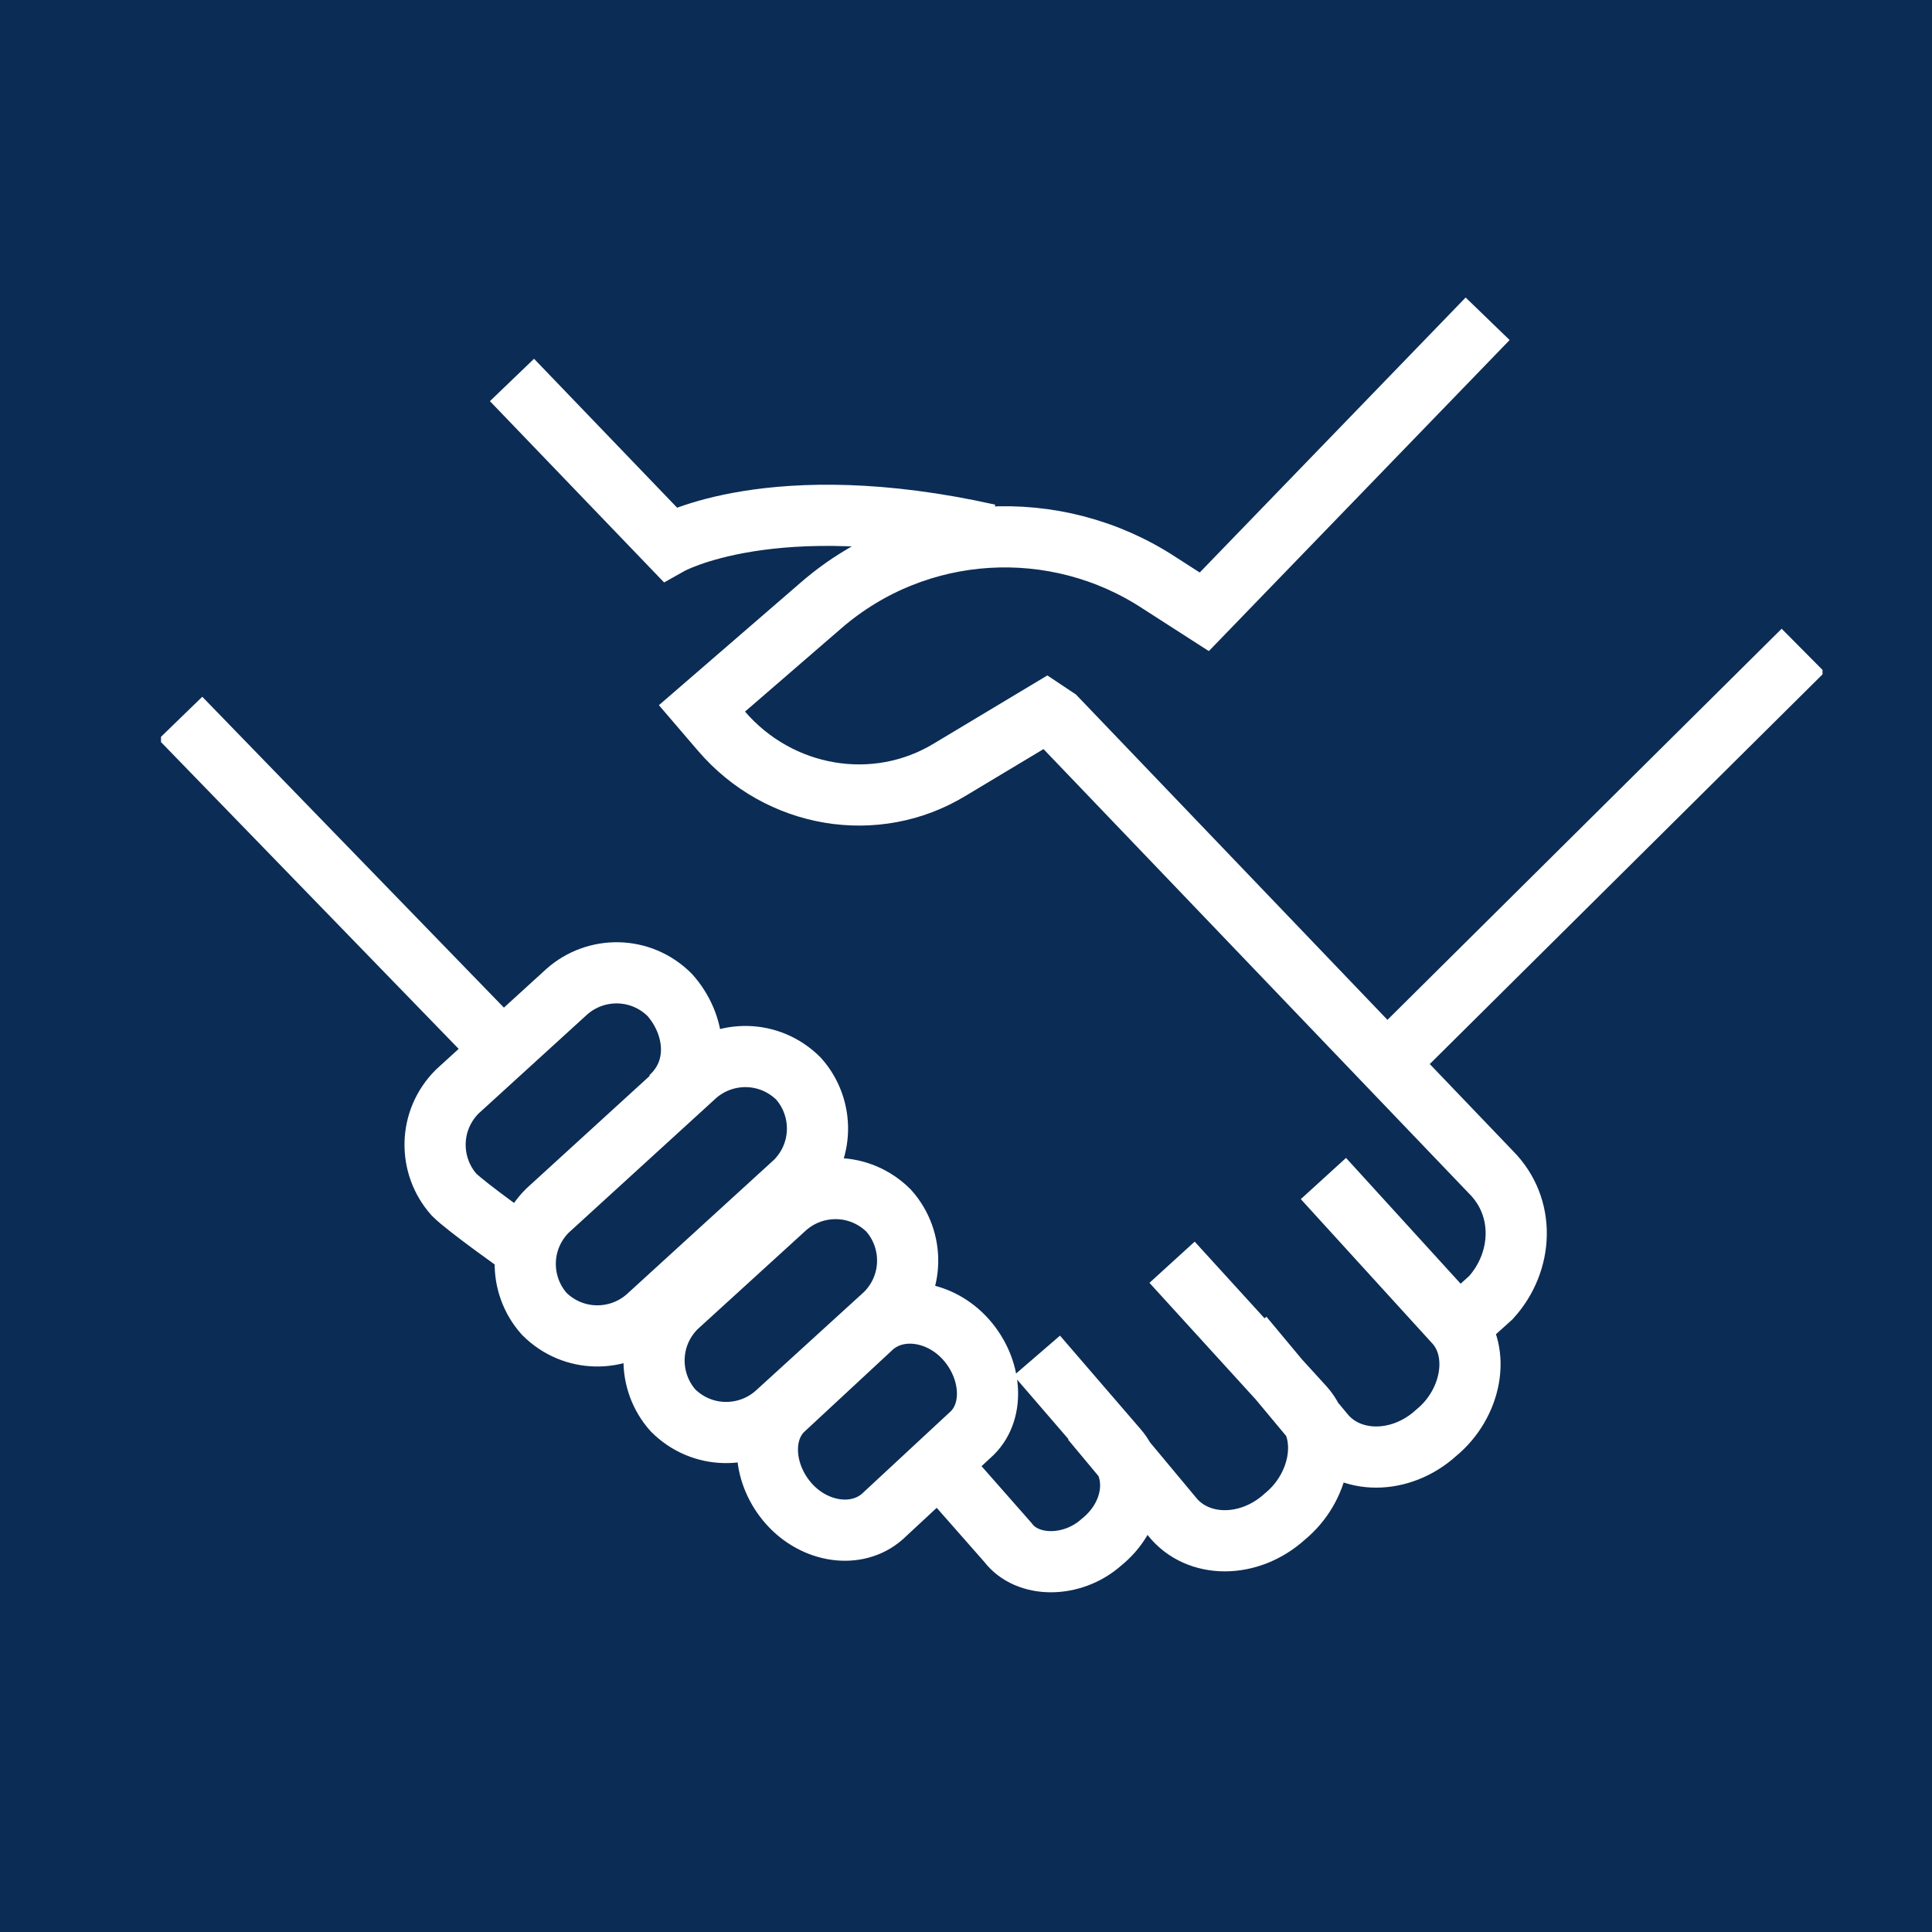 <svg xmlns="http://www.w3.org/2000/svg" xmlns:xlink="http://www.w3.org/1999/xlink" id="Ebene_1" x="0px" y="0px" viewBox="0 0 60 60" style="enable-background:new 0 0 60 60;" xml:space="preserve"> <style type="text/css"> .st0{fill:#0B2C55;} .st1{clip-path:url(#SVGID_00000121985946834755144300000018287512079346090931_);} .st2{fill:none;stroke:#FFFFFF;stroke-width:1.9;stroke-miterlimit:10;} </style> <g> <g id="Ebene_1_00000034795516521129560490000003748231844379870135_"> <rect class="st0" width="60" height="60"></rect> <g> <defs> <rect id="SVGID_1_" x="5" y="9.2" width="51.6" height="40.3"></rect> </defs> <clipPath id="SVGID_00000116937271178758054500000011203359565412466351_"> <use xlink:href="#SVGID_1_" style="overflow:visible;"></use> </clipPath> <g style="clip-path:url(#SVGID_00000116937271178758054500000011203359565412466351_);"> <path class="st2" d="M15.9,11.8l4.9,5.1c0,0,3.2-1.8,9.9-0.3 M46.2,9.9L37.4,19L36,18.1c-3.2-2.1-7.5-1.9-10.5,0.7L21.8,22 l0.6,0.7c1.8,2.1,4.8,2.6,7.1,1.2l3-1.8l0.3,0.2l13.5,14.1c1.1,1.1,1,2.8,0,3.9l-1,0.9 M56,20.2L43.2,32.9 M5.6,22.3l9.8,10.1 M16.2,38.7c0,0-1.7-1.2-2.1-1.6c-0.8-0.9-0.8-2.3,0.1-3.2l3.4-3.1c0.9-0.8,2.3-0.8,3.2,0.1c0.8,0.9,1,2.3,0,3.2 M41.1,36.6 l4.1,4.5c0.8,0.9,0.5,2.5-0.6,3.4c-1.1,1-2.7,1-3.5,0l-2.5-3 M36.4,39.2l4.1,4.5c0.8,0.9,0.5,2.5-0.6,3.4c-1.1,1-2.7,1-3.5,0 l-2.5-3 M32.2,42.1l2.5,2.9c0.7,0.8,0.5,2.1-0.5,2.9c-0.9,0.8-2.3,0.8-2.9,0l-2.2-2.5 M30,41.6L30,41.6c0.8,0.9,0.9,2.2,0.2,2.9 l-2.8,2.6c-0.8,0.7-2.1,0.5-2.9-0.4s-0.9-2.2-0.2-2.9l2.8-2.6C27.9,40.5,29.2,40.7,30,41.6z M27.6,37.6L27.6,37.6 c0.8,0.9,0.8,2.3-0.1,3.2l-3.4,3.1c-0.9,0.8-2.3,0.8-3.2-0.1c-0.8-0.9-0.8-2.3,0.1-3.2l3.4-3.1C25.3,36.7,26.7,36.7,27.6,37.6z M24.8,33.5L24.8,33.5c0.8,0.9,0.8,2.3-0.1,3.2l-4.6,4.2c-0.9,0.8-2.3,0.8-3.2-0.1c-0.8-0.9-0.8-2.3,0.1-3.2l4.6-4.2 C22.5,32.6,23.9,32.6,24.8,33.5z"></path> </g> </g> </g> </g> </svg>